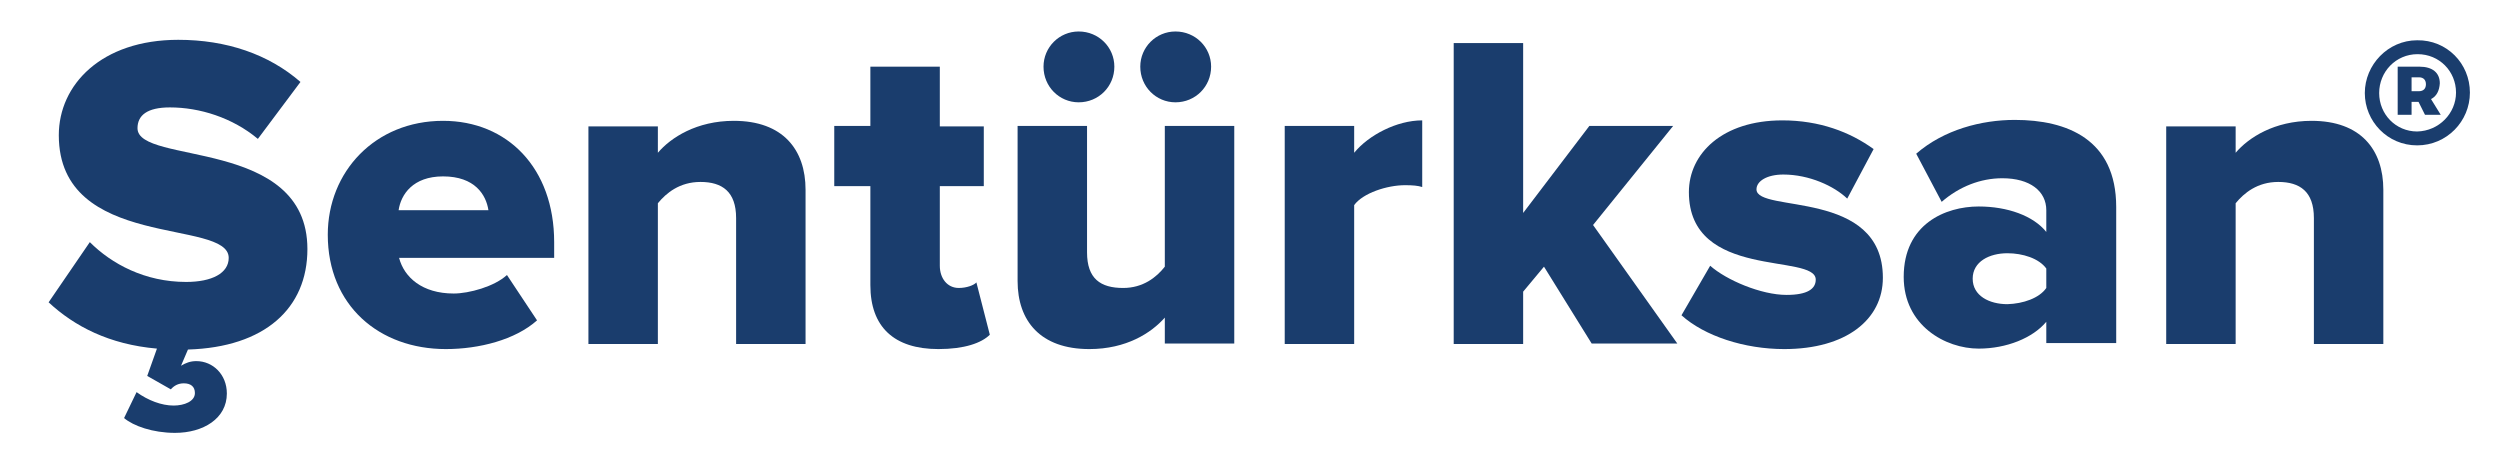 <?xml version="1.0" encoding="utf-8"?>
<!-- Generator: Adobe Illustrator 28.0.0, SVG Export Plug-In . SVG Version: 6.00 Build 0)  -->
<svg version="1.1" id="Layer_1" xmlns="http://www.w3.org/2000/svg" xmlns:xlink="http://www.w3.org/1999/xlink" x="0px" y="0px"
	 viewBox="0 0 540 100" style="enable-background:new 0 0 540 100;" xml:space="preserve">
<style type="text/css">
	.st0{fill:#1A3D6D;}
</style>
<g>
	<g>
		<g>
			<g>
				<path class="st0" d="M26.8,90.3l2.7-5.6c2.5,1.8,5.4,2.9,8,2.9c2.3,0,4.6-0.9,4.6-2.7c0-1.4-0.9-2.1-2.4-2.1
					c-1.2,0-2.1,0.5-2.8,1.3l-5.1-2.9l2.1-5.9c-10.3-0.9-17.8-4.8-23.4-10l8.9-13c4.7,4.7,11.9,8.6,20.8,8.6c5.6,0,9.2-1.9,9.2-5.2
					c0-8.6-36.7-1.5-36.7-26.5c0-10.9,9.2-20.6,25.8-20.6c10.4,0,19.5,3.1,26.4,9.1L55.7,30c-5.5-4.6-12.6-6.8-19-6.8
					c-4.9,0-7,1.7-7,4.5c0,8,36.7,1.9,36.7,26.1c0,12.8-9.2,21.2-25.8,21.7L39.1,79c1-0.6,2-1,3.3-1c3.6,0,6.6,2.9,6.6,7
					c0,5.4-5.1,8.5-11.2,8.5C33,93.5,28.8,92,26.8,90.3z"/>
				<path class="st0" d="M70.8,50.7c0-13.6,10.2-24.6,24.9-24.6c13.9,0,24,10.2,24,26.2v3.4H86.2c1.1,4.2,5,7.7,11.8,7.7
					c3.3,0,8.8-1.5,11.5-4l6.5,9.8c-4.7,4.2-12.5,6.2-19.7,6.2C81.9,75.4,70.8,66,70.8,50.7z M95.7,38.1c-6.5,0-9.1,3.9-9.6,7.3
					h19.4C105,42.1,102.6,38.1,95.7,38.1z"/>
				<path class="st0" d="M159,74.2V47.1c0-5.7-3-7.8-7.7-7.8c-4.5,0-7.4,2.4-9.2,4.6v30.4h-15v-47h15V33c2.8-3.3,8.4-6.9,16.4-6.9
					c10.6,0,15.5,6.2,15.5,14.9v33.3H159z"/>
				<path class="st0" d="M188,61.6V40.2h-7.8V27.2h7.8V14.4h15v12.9h9.5v12.9H203v17.2c0,2.7,1.6,4.8,4.1,4.8c1.7,0,3.3-0.6,3.8-1.2
					l2.9,11.3c-1.8,1.8-5.5,3.1-11.1,3.1C193.1,75.4,188,70.6,188,61.6z"/>
				<path class="st0" d="M251.6,74.2v-5.6c-2.9,3.3-8.3,6.8-16.3,6.8c-10.6,0-15.5-6.1-15.5-14.7V27.2h15v27.3
					c0,5.7,2.9,7.7,7.8,7.7c4.3,0,7.2-2.3,9-4.6V27.2h15v47H251.6z M233,22.1c-4.2,0-7.6-3.4-7.6-7.7c0-4.2,3.4-7.6,7.6-7.6
					c4.3,0,7.7,3.4,7.7,7.6C240.7,18.7,237.3,22.1,233,22.1z M253.9,22.1c-4.2,0-7.6-3.4-7.6-7.7c0-4.2,3.4-7.6,7.6-7.6
					c4.3,0,7.7,3.4,7.7,7.6C261.6,18.7,258.2,22.1,253.9,22.1z"/>
				<path class="st0" d="M277.5,74.2v-47h15V33c3.1-3.8,9.2-7,14.7-7v14.4c-0.9-0.3-2.1-0.4-3.7-0.4c-3.9,0-9.1,1.7-11,4.3v30H277.5
					z"/>
				<path class="st0" d="M343.8,74.2l-10.3-16.6L329,63v11.3h-15V9.3h15V46l14.3-18.8h18.1l-17.3,21.4l18.2,25.6H343.8z"/>
				<path class="st0" d="M363.2,68.1l6.2-10.7c3.5,3.1,11,6.3,16.5,6.3c4.5,0,6.3-1.3,6.3-3.3c0-5.8-27.4,0.2-27.4-18.9
					c0-8.3,7.2-15.5,20.2-15.5c8,0,14.6,2.5,19.7,6.2L399,42.9c-2.8-2.7-8.2-5.2-13.8-5.2c-3.5,0-5.8,1.4-5.8,3.2
					c0,5.2,27.3-0.2,27.3,19.1c0,9-7.9,15.4-21.3,15.4C376.8,75.4,368.2,72.6,363.2,68.1z"/>
				<path class="st0" d="M442,74.2v-4.7c-2.9,3.5-8.6,5.8-14.6,5.8c-7.2,0-16.2-5-16.2-15.5c0-11.4,9-15.2,16.2-15.2
					c6.2,0,11.8,2,14.6,5.5v-4.7c0-4.1-3.5-6.9-9.5-6.9c-4.7,0-9.3,1.8-13.1,5.1l-5.5-10.4c6-5.2,14.1-7.3,21.3-7.3
					c11.3,0,21.9,4.2,21.9,18.8v29.4H442z M442,62.2V58c-1.6-2.2-5.1-3.3-8.4-3.3c-3.9,0-7.5,1.8-7.5,5.5c0,3.7,3.6,5.5,7.5,5.5
					C437,65.6,440.5,64.4,442,62.2z"/>
				<path class="st0" d="M499.8,74.2V47.1c0-5.7-3-7.8-7.7-7.8c-4.5,0-7.4,2.4-9.2,4.6v30.4h-15v-47h15V33c2.8-3.3,8.4-6.9,16.4-6.9
					c10.6,0,15.5,6.2,15.5,14.9v33.3H499.8z"/>
			</g>
		</g>
		<g>
			<g>
				<path class="st0" d="M533.5,20c0,6.2-5,11.4-11.4,11.4c-6.4,0-11.3-5.2-11.3-11.3s5-11.4,11.3-11.4
					C528.5,8.6,533.5,13.7,533.5,20z M530.5,20c0-4.6-3.6-8.3-8.3-8.3c-4.7,0-8.3,3.8-8.3,8.4c0,4.6,3.6,8.3,8.2,8.3
					C526.8,28.3,530.5,24.5,530.5,20z M525.1,21.4l2.1,3.4h-3.4l-1.4-2.8h-1.5v2.8h-3V14.4h4.7c2.8,0,4.4,1.3,4.4,3.6
					C526.9,19.6,526.3,20.8,525.1,21.4z M520.9,19.7h1.6c0.9,0,1.5-0.5,1.5-1.5c0-0.9-0.5-1.5-1.5-1.5h-1.6V19.7z"/>
			</g>
		</g>
	</g>
</g>
</svg>
